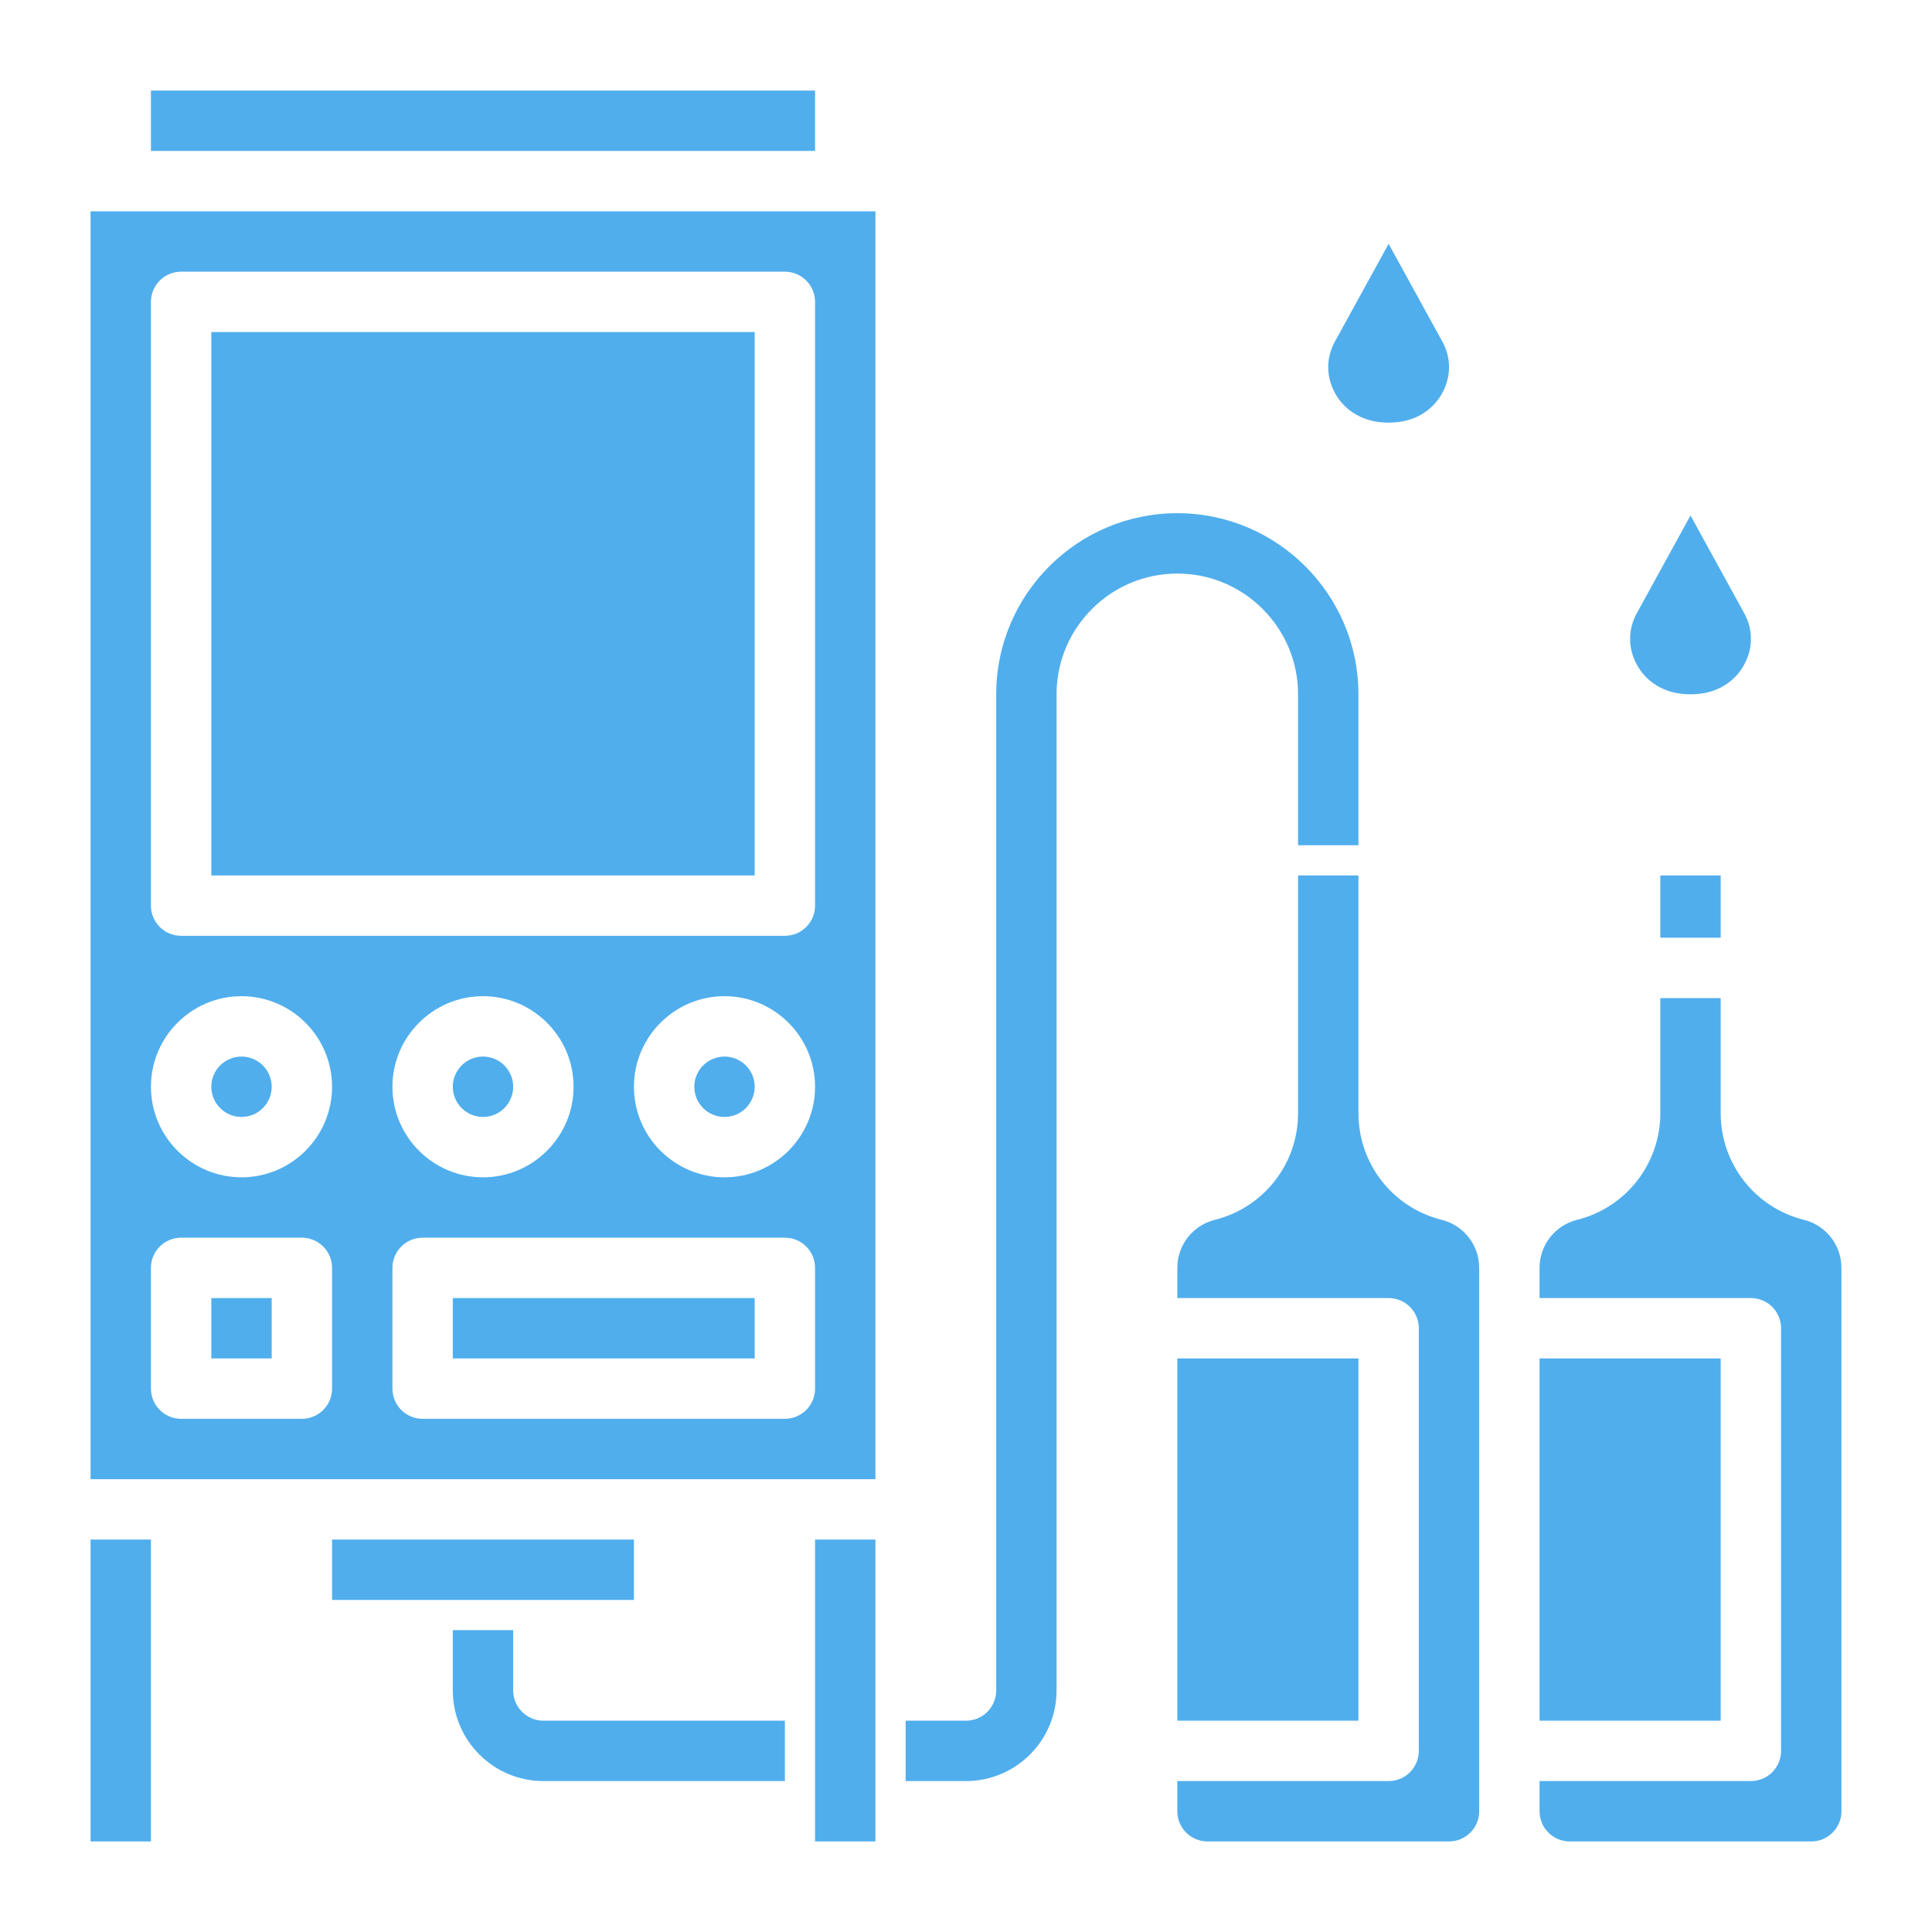 <?xml version="1.0" encoding="UTF-8"?>
<svg xmlns="http://www.w3.org/2000/svg" width="80" height="80" viewBox="0 0 80 80" fill="none">
  <path d="M53.75 28.75V35H56.25V28.75C56.25 24.614 52.886 21.25 48.75 21.25C44.614 21.25 41.25 24.614 41.25 28.75V70C41.25 70.689 40.69 71.25 40 71.25H37.5V73.75H40C42.068 73.75 43.75 72.067 43.75 70V28.75C43.75 25.992 45.992 23.75 48.75 23.75C51.508 23.75 53.75 25.992 53.75 28.75Z" fill="#50AEED"></path>
  <path d="M21.25 70V67.5H18.75V70C18.75 72.067 20.433 73.75 22.5 73.75H32.5V71.25H22.5C21.81 71.25 21.25 70.689 21.25 70Z" fill="#50AEED"></path>
  <path d="M18.75 53.75H31.25V56.25H18.75V53.75Z" fill="#50AEED"></path>
  <path d="M20 46.25C20.69 46.25 21.25 45.69 21.25 45C21.25 44.31 20.69 43.75 20 43.75C19.31 43.75 18.75 44.31 18.75 45C18.75 45.69 19.31 46.25 20 46.25Z" fill="#50AEED"></path>
  <path d="M30 46.25C30.69 46.25 31.25 45.69 31.25 45C31.25 44.31 30.69 43.75 30 43.75C29.31 43.75 28.75 44.31 28.75 45C28.75 45.69 29.31 46.25 30 46.25Z" fill="#50AEED"></path>
  <path d="M6.25 3.75H33.75V6.25H6.25V3.75Z" fill="#50AEED"></path>
  <path d="M8.75 13.75H31.25V36.25H8.75V13.75Z" fill="#50AEED"></path>
  <path d="M33.75 63.75H36.25V76.25H33.75V63.75Z" fill="#50AEED"></path>
  <path d="M3.75 63.75H6.25V76.25H3.75V63.75Z" fill="#50AEED"></path>
  <path d="M13.75 63.75H26.25V66.25H13.75V63.75Z" fill="#50AEED"></path>
  <path d="M10 46.25C10.69 46.25 11.25 45.69 11.25 45C11.25 44.31 10.69 43.75 10 43.75C9.31 43.75 8.75 44.31 8.75 45C8.75 45.69 9.31 46.25 10 46.25Z" fill="#50AEED"></path>
  <path d="M3.75 61.25H36.25V8.75H3.75V61.25ZM33.75 57.5C33.75 58.19 33.191 58.75 32.5 58.75H17.5C16.809 58.75 16.25 58.19 16.25 57.5V52.5C16.25 51.81 16.809 51.25 17.5 51.25H32.5C33.191 51.25 33.75 51.81 33.75 52.5V57.5ZM16.25 45C16.25 42.932 17.933 41.25 20 41.25C22.067 41.25 23.75 42.932 23.75 45C23.75 47.068 22.067 48.75 20 48.75C17.933 48.75 16.25 47.068 16.25 45ZM30 48.75C27.933 48.75 26.25 47.068 26.25 45C26.25 42.932 27.933 41.25 30 41.25C32.068 41.25 33.75 42.932 33.75 45C33.75 47.068 32.068 48.75 30 48.75ZM6.25 12.5C6.25 11.81 6.809 11.25 7.5 11.25H32.5C33.191 11.25 33.75 11.81 33.75 12.5V37.5C33.75 38.19 33.191 38.75 32.5 38.75H7.5C6.809 38.75 6.25 38.19 6.25 37.5V12.5ZM10 41.25C12.068 41.25 13.75 42.932 13.75 45C13.75 47.068 12.068 48.75 10 48.75C7.933 48.75 6.25 47.068 6.25 45C6.25 42.932 7.933 41.25 10 41.25ZM6.25 52.5C6.25 51.81 6.809 51.25 7.5 51.25H12.5C13.191 51.25 13.75 51.81 13.75 52.5V57.5C13.75 58.19 13.191 58.75 12.5 58.75H7.5C6.809 58.75 6.25 58.19 6.25 57.5V52.5Z" fill="#50AEED"></path>
  <path d="M8.75 53.75H11.25V56.25H8.75V53.75Z" fill="#50AEED"></path>
  <path d="M63.75 56.25H71.25V71.25H63.75V56.25Z" fill="#50AEED"></path>
  <path d="M48.75 56.25H56.25V71.25H48.75V56.25Z" fill="#50AEED"></path>
  <path d="M59.697 50.511C57.667 50.004 56.25 48.188 56.25 46.096V36.25H53.75V46.096C53.75 48.188 52.333 50.004 50.303 50.511C49.389 50.739 48.75 51.557 48.75 52.5V53.75H57.5C58.191 53.75 58.75 54.31 58.75 55V72.5C58.75 73.19 58.191 73.75 57.5 73.75H48.75V75C48.75 75.689 49.31 76.25 50 76.25H60C60.69 76.25 61.25 75.689 61.25 75V52.5C61.25 51.557 60.611 50.739 59.697 50.511Z" fill="#50AEED"></path>
  <path d="M74.698 50.511C72.668 50.004 71.25 48.188 71.25 46.096V41.328H68.75V46.096C68.75 48.188 67.332 50.004 65.302 50.511C64.389 50.739 63.75 51.557 63.75 52.5V53.75H72.5C73.191 53.75 73.75 54.31 73.75 55V72.5C73.75 73.19 73.191 73.75 72.5 73.75H63.75V75C63.75 75.689 64.31 76.25 65 76.25H75C75.69 76.25 76.25 75.689 76.25 75V52.5C76.25 51.557 75.611 50.739 74.698 50.511Z" fill="#50AEED"></path>
  <path d="M68.75 36.25H71.25V38.828H68.75V36.25Z" fill="#50AEED"></path>
  <path d="M69.595 28.725C69.859 28.758 70.141 28.758 70.406 28.725C71.221 28.624 71.894 28.166 72.251 27.469C72.593 26.801 72.584 26.047 72.228 25.399L70 21.346L67.772 25.399C67.418 26.047 67.407 26.802 67.749 27.469C68.105 28.166 68.778 28.624 69.595 28.725Z" fill="#50AEED"></path>
  <path d="M57.095 17.475C57.359 17.508 57.641 17.508 57.906 17.475C58.721 17.374 59.394 16.916 59.751 16.219C60.093 15.551 60.084 14.797 59.727 14.149L57.5 10.096L55.273 14.149C54.917 14.797 54.907 15.553 55.249 16.219C55.605 16.916 56.278 17.374 57.095 17.475Z" fill="#50AEED"></path>
</svg>
